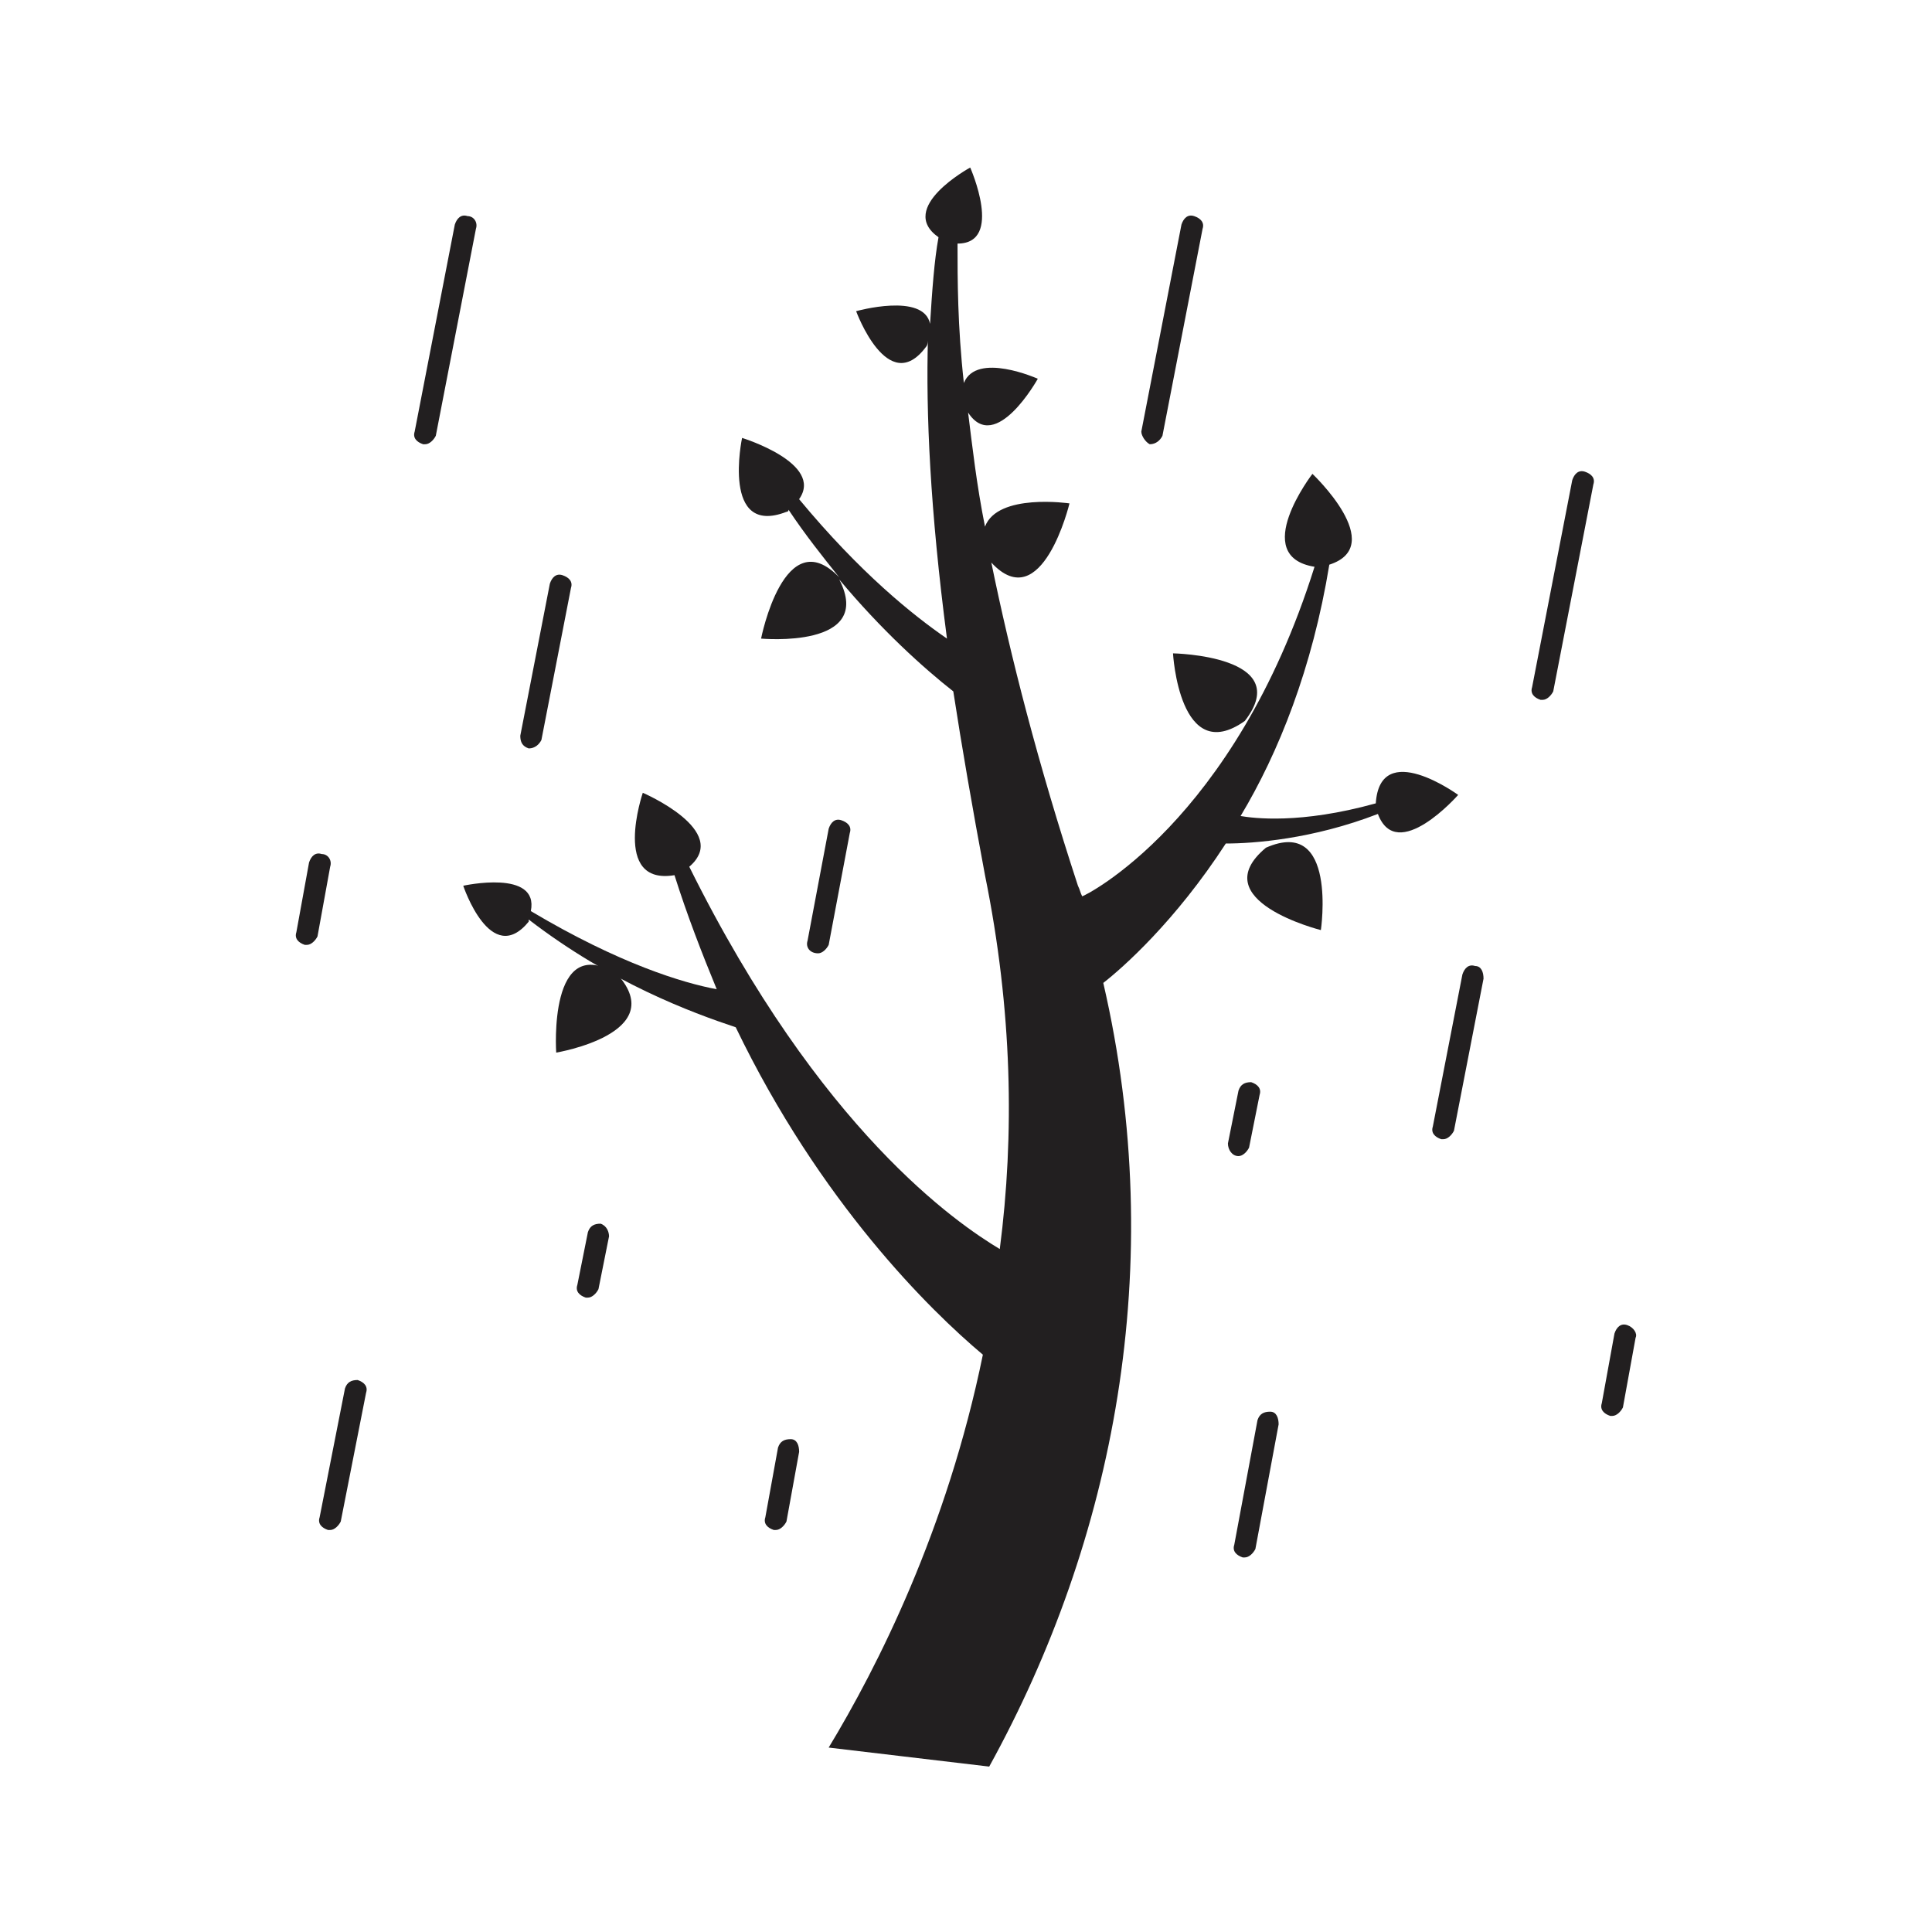 <?xml version="1.0" encoding="UTF-8"?>
<!-- Uploaded to: ICON Repo, www.iconrepo.com, Generator: ICON Repo Mixer Tools -->
<svg width="800px" height="800px" version="1.1" viewBox="144 144 512 512" xmlns="http://www.w3.org/2000/svg">
 <g fill="#221f20">
  <path d="m473.89 335.06c13.434-17.352-19.031-17.914-19.031-17.914s1.68 30.23 19.031 17.914z"/>
  <path d="m479.49 368.65c-16.793 13.996 14.555 21.832 14.555 21.832s4.477-30.227-14.555-21.832z"/>
  <path d="m291.4 422.95s30.23-5.039 16.234-20.711c-18.473-11.758-16.234 20.711-16.234 20.711z"/>
  <path d="m530.43 354.66s-20.711-15.113-21.832 2.238c-20.152 5.598-32.469 3.918-35.828 3.359 10.078-16.793 19.031-39.184 23.512-66.613 15.676-5.039-4.477-24.07-4.477-24.07s-16.793 21.832 0.559 24.629c-21.273 67.734-61.016 87.328-61.578 87.328-0.559-1.121-0.559-1.68-1.121-2.801-10.637-32.469-17.914-61.016-22.953-85.648 13.434 14.555 20.711-15.676 20.711-15.676s-19.031-2.801-22.391 6.156c-2.238-11.195-3.359-21.273-4.477-30.23 7.277 11.195 18.473-8.957 18.473-8.957s-16.234-7.277-19.594 1.121c-1.68-15.113-1.68-27.43-1.68-36.945 12.316 0 3.359-20.152 3.359-20.152s-19.594 10.637-8.398 18.473c-1.121 6.156-1.68 13.996-2.238 22.953-1.68-8.398-19.594-3.359-19.594-3.359s8.398 22.953 18.473 9.516c0.559-0.559 0.559-1.68 0.559-2.238-0.559 19.594 0.559 45.344 5.039 79.488-8.957-6.156-22.953-17.352-39.184-36.945 6.719-9.516-15.113-16.234-15.113-16.234s-5.598 26.309 11.754 19.594c0 0 0.559 0 0.559-0.559 4.477 6.719 8.957 12.316 13.434 17.914-14.555-15.113-20.711 16.234-20.711 16.234s30.23 2.801 20.711-15.676c11.195 13.434 22.391 23.512 30.23 29.668 2.238 14.555 5.039 30.789 8.398 48.703 7.277 35.828 7.836 68.855 3.918 99.082-11.195-6.719-47.582-31.348-82.289-101.32 11.195-9.516-12.316-19.594-12.316-19.594s-8.398 24.629 8.398 21.832c3.359 10.637 7.277 20.711 11.195 30.23-8.957-1.68-25.75-6.719-49.262-20.711 2.238-11.195-17.914-6.719-17.914-6.719s7.277 21.832 17.352 9.516v-0.559c21.832 16.793 43.105 24.629 54.859 28.551 22.391 46.461 51.5 75.012 65.496 86.766-9.516 46.461-27.988 82.848-40.863 104.12l42.543 5.039c33.027-59.898 47.582-132.67 30.23-207.68 5.039-3.918 19.031-16.234 32.469-36.945 7.277 0 22.953-1.121 40.305-7.836 5.043 13.43 21.277-5.043 21.277-5.043z"/>
  <path d="m238.78 509.72c-1.68 0-2.801 0.559-3.359 2.238l-6.719 34.148c-0.559 1.68 0.559 2.801 2.238 3.359h0.559c1.121 0 2.238-1.121 2.801-2.238l6.719-34.148c0.559-1.684-0.562-2.801-2.238-3.359z"/>
  <path d="m303.16 468.29c-1.68 0-2.801 0.559-3.359 2.238l-2.801 13.996c-0.559 1.68 0.559 2.801 2.238 3.359h0.559c1.121 0 2.238-1.121 2.801-2.238l2.801-13.996c0-1.121-0.559-2.801-2.238-3.359z"/>
  <path d="m472.21 450.38c1.121 0 2.238-1.121 2.801-2.238l2.801-13.996c0.559-1.68-0.559-2.801-2.238-3.359-1.68 0-2.801 0.559-3.359 2.238l-2.801 13.996c0 1.68 1.117 3.359 2.797 3.359z"/>
  <path d="m360.81 396.64c1.121 0 2.238-1.121 2.801-2.238l5.598-29.668c0.559-1.68-0.559-2.801-2.238-3.359-1.68-0.559-2.801 0.559-3.359 2.238l-5.598 29.668c-0.562 1.68 0.559 3.359 2.797 3.359-0.559 0 0 0 0 0z"/>
  <path d="m284.12 342.34s0.562 0 0 0c1.68 0 2.801-1.121 3.359-2.238l7.836-40.305c0.559-1.68-0.559-2.801-2.238-3.359s-2.801 0.559-3.359 2.238l-7.836 40.305c0 1.68 0.559 2.801 2.238 3.359z"/>
  <path d="m534.91 400c-1.68-0.559-2.801 0.559-3.359 2.238l-7.836 40.305c-0.559 1.68 0.559 2.801 2.238 3.359h0.559c1.121 0 2.238-1.121 2.801-2.238l7.836-40.305c0.004-1.68-0.559-3.359-2.238-3.359z"/>
  <path d="m229.26 370.33c-1.68-0.559-2.801 0.559-3.359 2.238l-3.359 18.473c-0.559 1.68 0.559 2.801 2.238 3.359h0.559c1.121 0 2.238-1.121 2.801-2.238l3.359-18.473c0.562-1.68-0.559-3.359-2.238-3.359z"/>
  <path d="m575.21 495.16c-1.68-0.559-2.801 0.559-3.359 2.238l-3.359 18.473c-0.559 1.68 0.559 2.801 2.238 3.359h0.559c1.121 0 2.238-1.121 2.801-2.238l3.359-18.473c0.562-1.121-0.559-2.801-2.238-3.359z"/>
  <path d="m353.54 525.39c-1.68 0-2.801 0.559-3.359 2.238l-3.359 18.473c-0.559 1.68 0.559 2.801 2.238 3.359h0.559c1.121 0 2.238-1.121 2.801-2.238l3.359-18.473c0-1.68-0.559-3.359-2.238-3.359z"/>
  <path d="m480.61 518.11c-1.68 0-2.801 0.559-3.359 2.238l-6.156 33.027c-0.559 1.68 0.559 2.801 2.238 3.359h0.559c1.121 0 2.238-1.121 2.801-2.238l6.156-33.027c0-1.68-0.559-3.359-2.238-3.359z"/>
  <path d="m448.7 261.73c0.562 0 0.562 0 0 0 1.68 0 2.801-1.121 3.359-2.238l10.637-54.859c0.559-1.68-0.559-2.801-2.238-3.359-1.68-0.559-2.801 0.559-3.359 2.238l-10.637 54.859c0 1.121 1.121 2.801 2.238 3.359z"/>
  <path d="m267.89 201.27c-1.68-0.559-2.801 0.559-3.359 2.238l-10.637 54.859c-0.559 1.68 0.559 2.801 2.238 3.359h0.559c1.121 0 2.238-1.121 2.801-2.238l10.637-54.859c0.562-1.68-0.559-3.359-2.238-3.359z"/>
  <path d="m564.02 269.01c-1.68-0.559-2.801 0.559-3.359 2.238l-10.637 54.859c-0.559 1.68 0.559 2.801 2.238 3.359h0.559c1.121 0 2.238-1.121 2.801-2.238l10.637-54.859c0.562-1.68-0.559-2.801-2.238-3.359z"/>
 </g>
</svg>